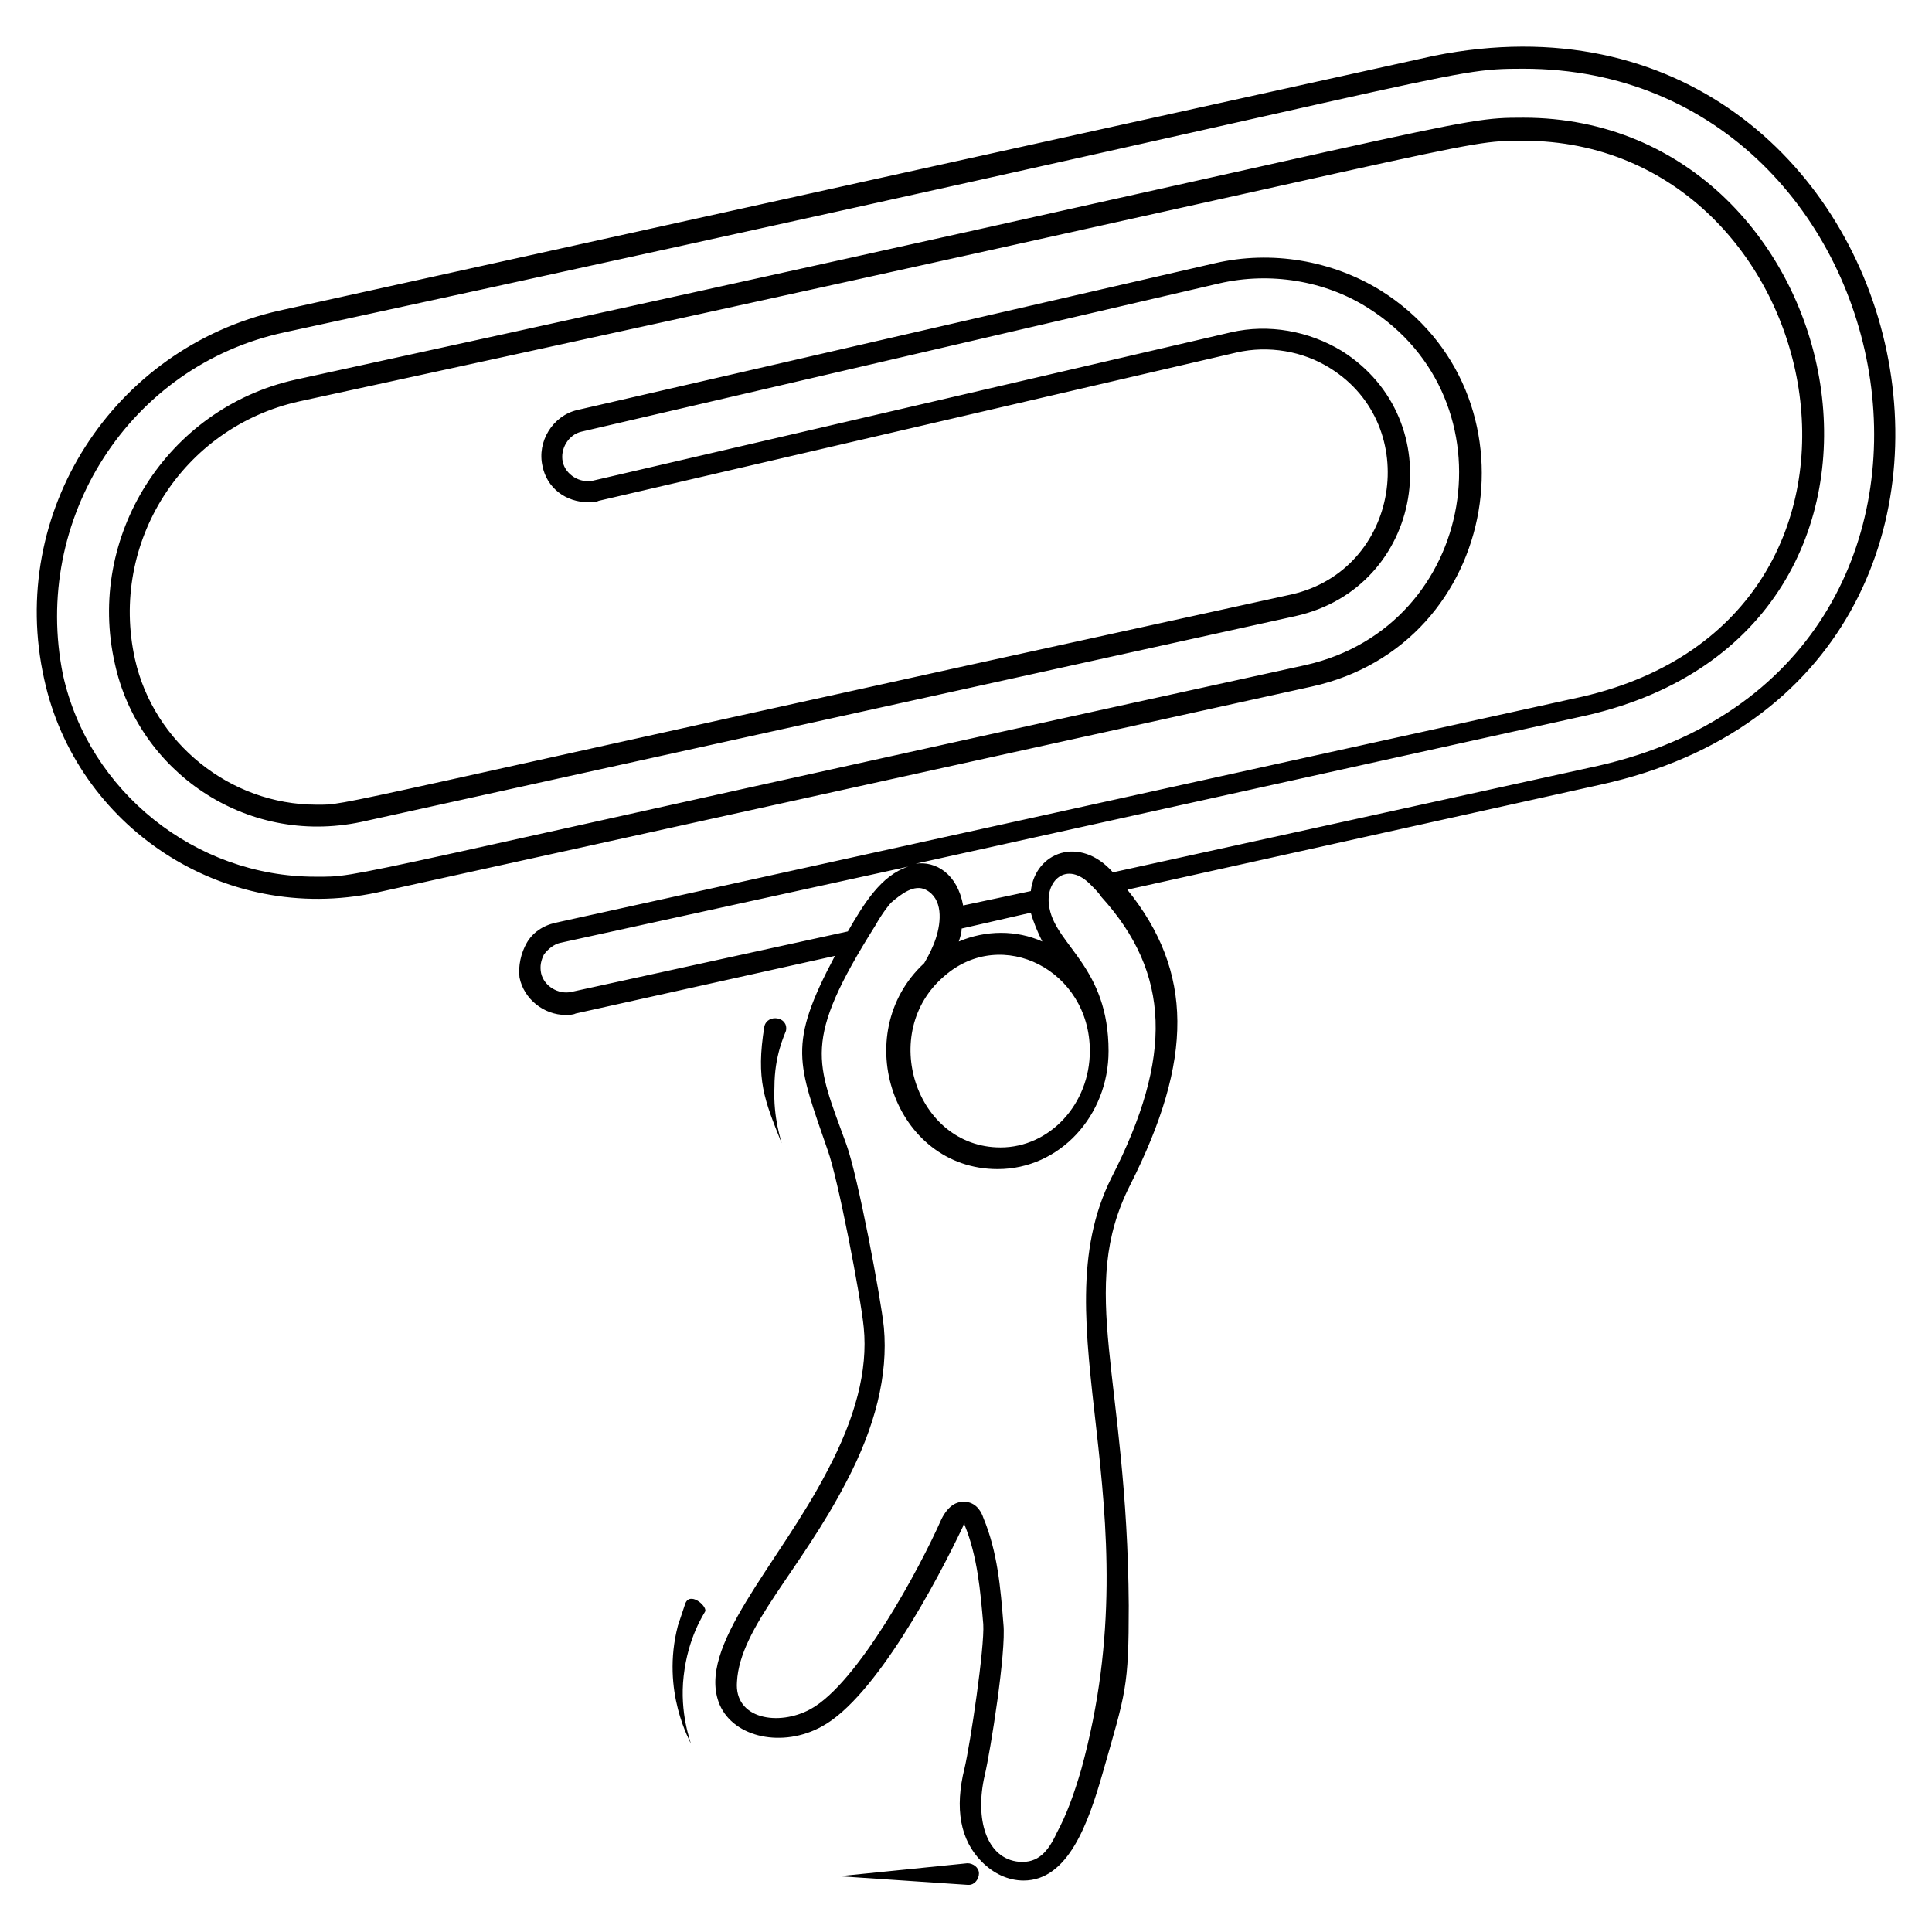 <?xml version="1.0" encoding="UTF-8"?>
<!-- Uploaded to: ICON Repo, www.svgrepo.com, Generator: ICON Repo Mixer Tools -->
<svg fill="#000000" width="800px" height="800px" version="1.1" viewBox="144 144 512 512" xmlns="http://www.w3.org/2000/svg">
 <g>
  <path d="m243.89 380.53 247.71-54.578c50.383-11.07 61.449-77.863 18.32-104.96-12.977-8.016-29.008-10.688-43.891-7.25l-169.09 38.93c-6.488 1.527-10.688 8.398-9.16 14.887 1.145 5.727 6.106 9.543 12.215 9.543 0.762 0 1.91 0 2.672-0.383l169.08-39.312c8.398-1.91 17.559-0.383 24.809 4.199 24.426 15.266 18.32 53.434-10.305 59.922-261.83 57.25-249.23 55.723-258.39 55.723-22.902 0-43.129-16.41-48.09-38.551-6.871-30.914 12.594-61.449 43.512-68.32 318.32-69.082 306.48-69.082 324.42-69.082 81.297 0 108.02 125.95 15.648 147.32l-272.13 59.926c-3.434 0.762-6.106 2.672-7.633 5.344s-2.293 6.109-1.91 9.16c1.145 5.727 6.488 9.922 12.215 9.922 0.762 0 1.91 0 2.672-0.383l68.703-15.266c-12.594 23.664-9.922 28.242-1.91 51.527 2.672 7.25 8.777 38.93 9.543 46.945 1.145 11.449-2.289 24.047-9.543 37.785-12.977 25.191-35.113 46.945-28.625 62.211 3.816 8.777 16.793 11.449 27.098 5.727 14.121-7.633 30.535-38.551 37.402-53.051 0-0.383 0.383-0.762 0.383-0.762v0.383c3.434 8.398 4.199 17.559 4.961 26.336 0.383 6.106-3.434 31.68-4.961 38.168-2.672 10.688-1.145 19.082 4.582 24.809 3.055 3.055 6.871 4.961 11.07 4.961 11.832 0 17.176-15.266 20.992-28.625 6.106-21.375 6.871-22.52 6.871-44.273-0.383-60.688-13.742-83.586 0.383-111.45 16.793-33.207 16.793-56.488-0.762-78.242l125.57-27.863c129.76-28.629 85.488-219.08-44.281-193.13l-306.1 67.555c-43.895 9.926-72.137 53.434-62.215 97.711 8.398 38.547 46.945 65.266 88.168 56.484zm51.523 26.336c-3.434 0.762-7.25-1.527-8.016-4.961-0.383-1.91 0-3.434 0.762-4.961 1.145-1.527 2.672-2.672 4.199-3.055l92.367-20.227c-7.25 2.289-11.832 9.922-16.031 17.176zm143.13 49.238c-19.465 38.93 11.449 86.258-8.016 156.87-1.91 6.488-3.816 11.832-6.488 16.793-2.289 4.961-4.961 8.016-9.922 7.633-8.777-0.762-11.832-11.449-9.16-22.902 1.527-6.488 5.727-32.824 4.961-40.074-0.762-9.543-1.527-19.082-5.344-28.242-0.383-1.145-1.527-3.816-4.582-4.199h-0.762c-1.527 0-3.816 0.762-5.727 4.582-5.727 12.977-22.137 43.512-34.73 50.383-8.398 4.582-20.23 2.672-19.465-7.25 0.762-14.504 16.793-29.391 29.008-53.051 7.633-14.504 11.07-28.242 9.922-40.84-0.762-7.633-6.871-40.074-9.922-48.473-8.016-22.137-11.832-27.098 7.633-58.016 1.91-3.434 3.816-5.727 4.199-6.106 2.672-2.289 6.106-4.961 9.16-3.434 4.582 2.289 4.199 8.398 2.672 12.977-0.762 2.289-1.91 4.582-3.055 6.488-20.23 18.703-8.016 54.578 19.465 54.578 16.41 0 29.391-14.121 29.391-31.297 0-22.137-13.742-27.863-15.648-37.785-1.527-7.25 4.582-12.977 11.07-6.106 1.145 1.145 1.91 1.91 2.672 3.055 18.316 20.219 19.082 42.355 2.668 74.418zm-5.723-33.59c0 14.121-10.688 25.57-23.664 25.57-22.52 0-32.441-30.535-14.887-45.418 15.266-13.355 38.551-1.523 38.551 19.848zm-34.734-29.004c0.383-1.145 0.762-2.289 0.762-3.434l18.32-4.199c0.762 2.672 1.91 5.344 3.055 7.633-6.871-3.055-14.883-3.055-22.137 0zm-178.62-161.45c317.17-68.703 306.48-69.848 328.24-69.848 104.58 0 133.97 158.78 19.848 184.73l-128.62 28.242c-8.777-9.922-20.609-5.344-21.754 4.961l-17.938 3.816c-1.527-8.398-7.25-11.832-12.594-11.07l177.86-39.312c99.617-22.902 70.992-158.39-16.793-158.39-19.082 0-10.688 0.762-325.57 69.465-33.973 7.637-55.344 41.605-47.711 75.195 6.106 28.242 34.352 48.473 65.266 41.984l247.71-54.578c33.969-7.633 41.223-51.906 12.215-70.227-8.777-5.344-19.465-7.25-29.391-4.961l-169.08 39.309c-3.434 0.762-7.25-1.527-8.016-4.961-0.762-3.434 1.527-7.25 4.961-8.016l169.08-39.312c13.359-3.055 27.863-0.762 39.312 6.488 38.93 24.426 29.008 84.352-16.41 94.656-263.36 57.633-249.23 56.105-262.59 56.105-31.68 0-59.922-22.52-66.793-53.434-8.398-41.223 17.555-82.062 58.773-90.84z"/>
  <path d="m400.76 643.51c1.527 0 2.672-1.527 2.672-3.055s-1.527-2.672-3.055-2.672l-33.969 3.434 33.969 2.289 0.383 0.004z"/>
  <path d="m330.91 570.99c0.383-1.527-4.199-5.344-5.344-1.91-0.383 1.145-1.145 3.434-1.91 5.727-4.582 17.559 3.434 30.914 3.434 31.297 0-0.383-3.055-8.016-1.91-17.938 1.152-10.305 5.352-16.414 5.731-17.176z"/>
  <path d="m352.29 417.18c0.762-3.816-4.961-4.582-5.727-1.145-2.289 14.121 0 19.465 4.582 30.914 0-0.383-2.289-6.488-1.91-14.887 0-8.395 2.672-13.738 3.055-14.883z"/>
 </g>
</svg>